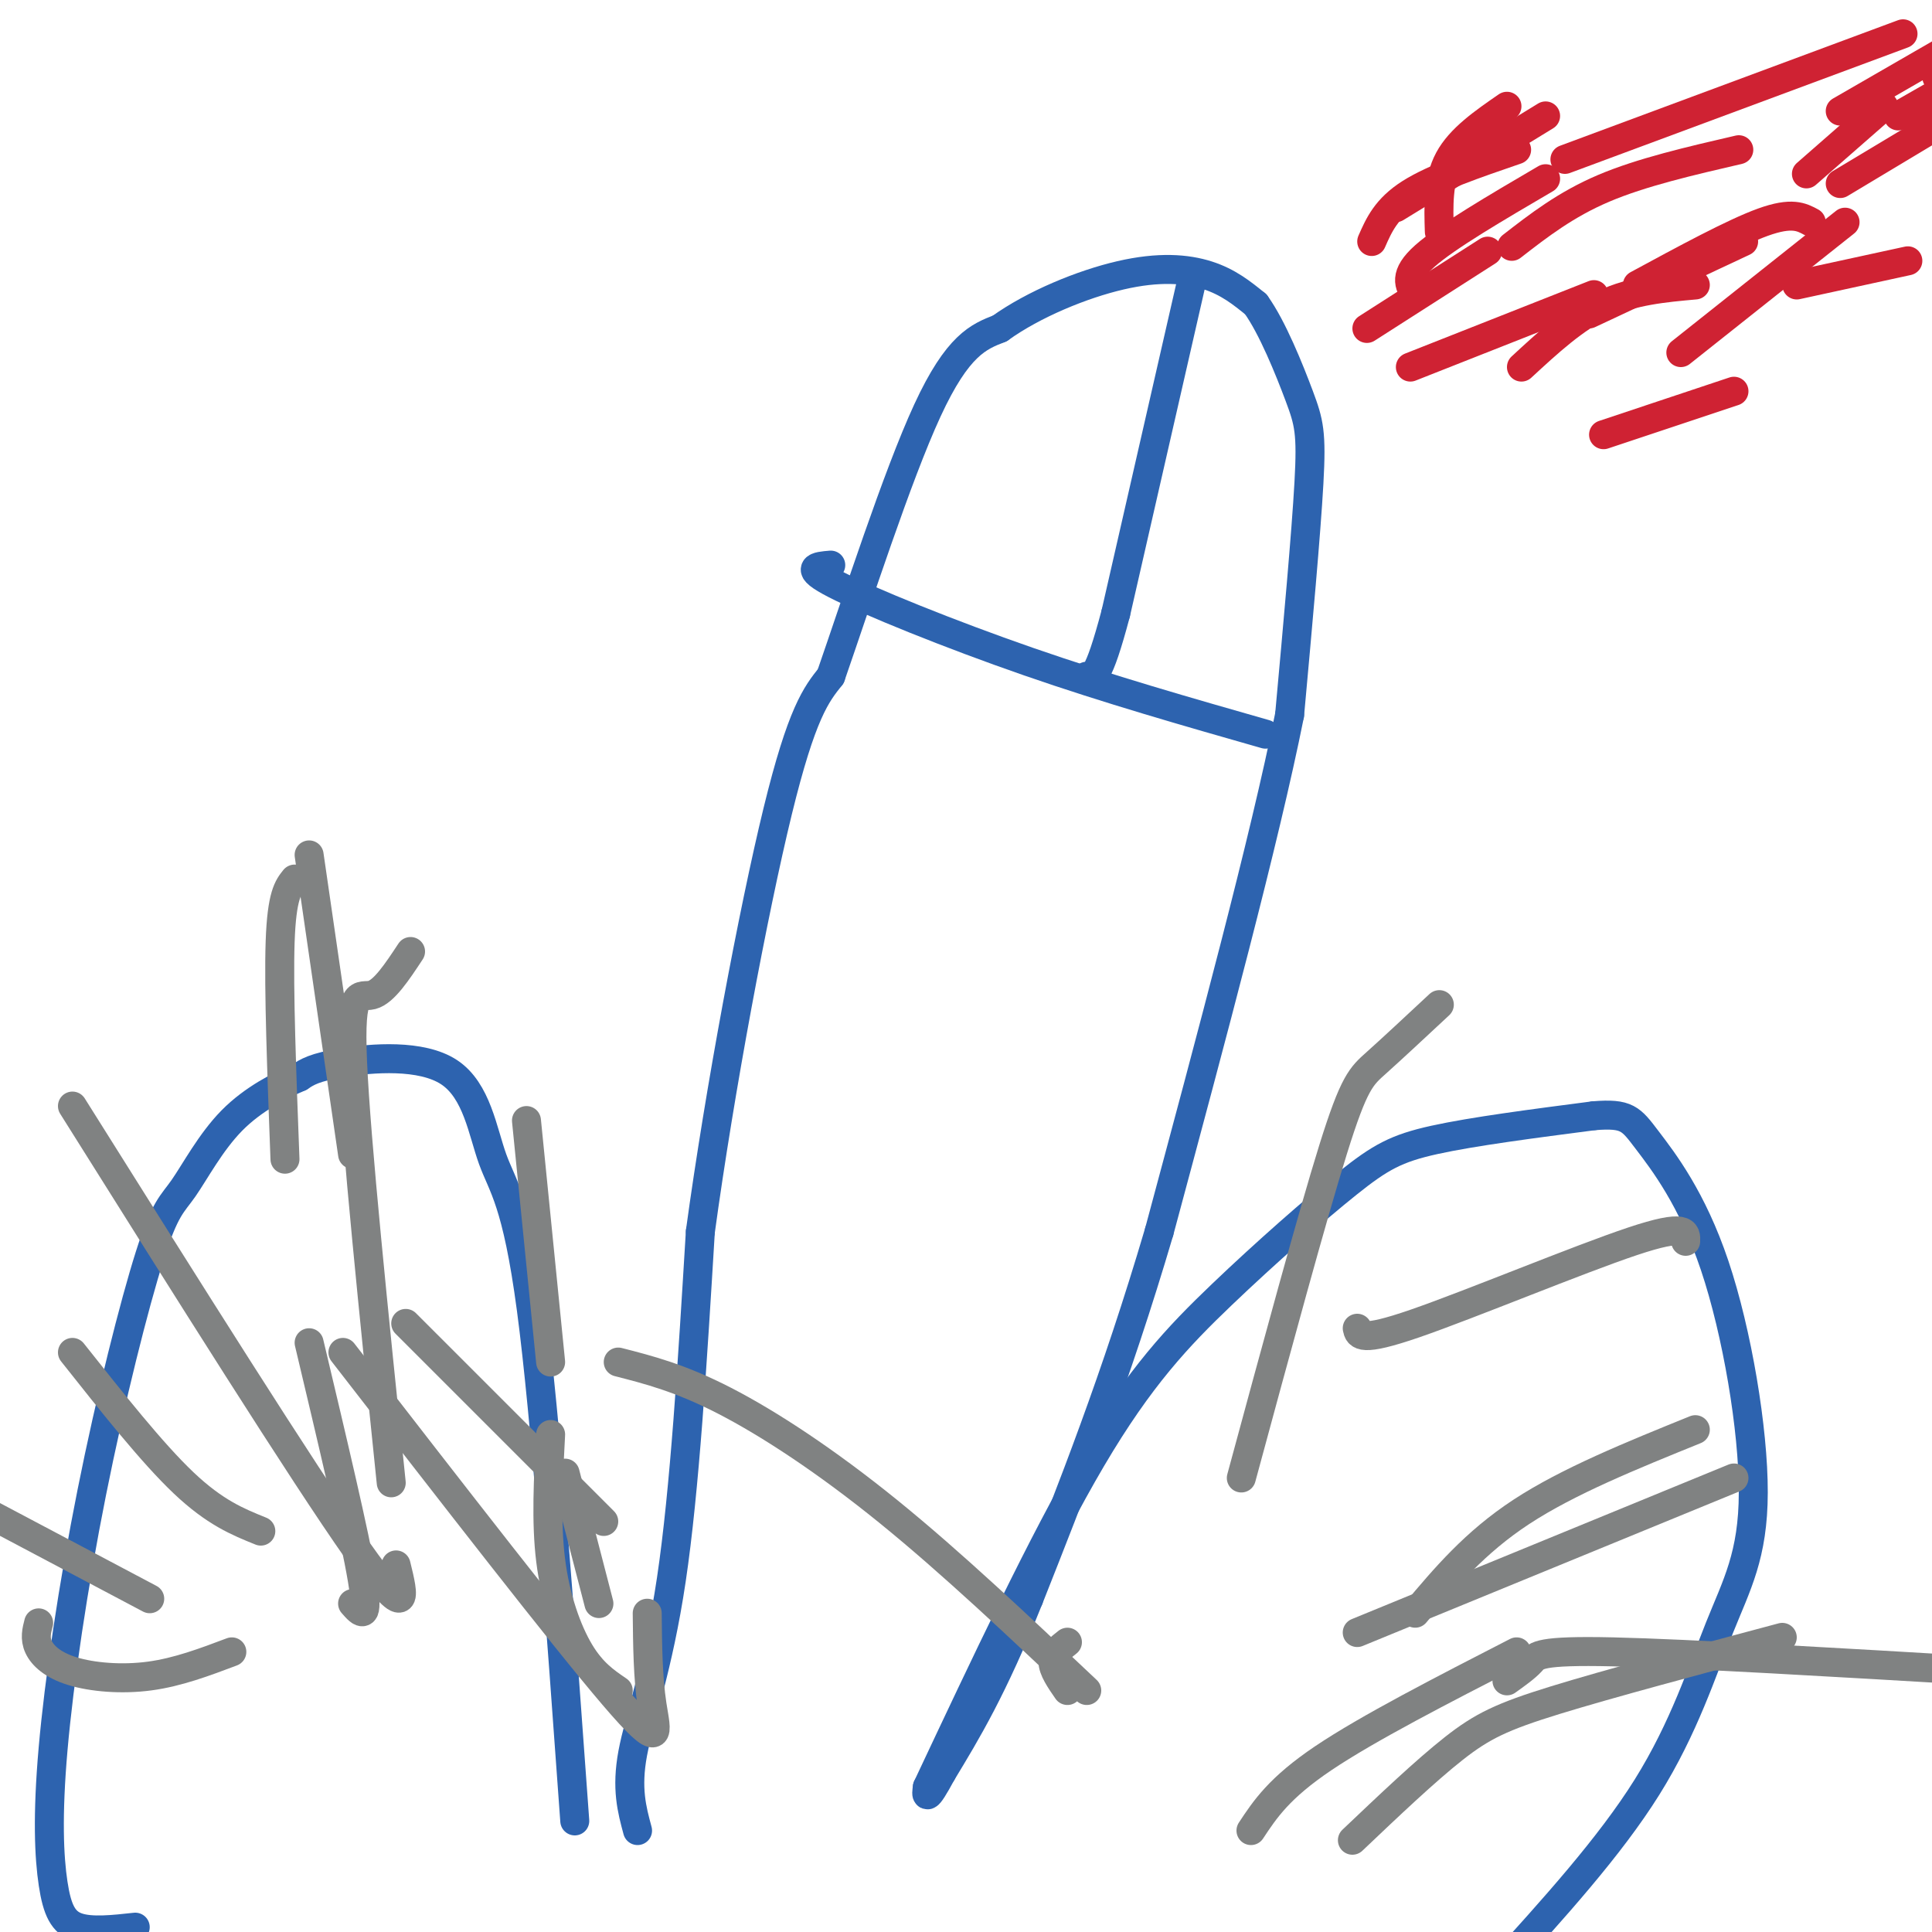 <svg viewBox='0 0 400 400' version='1.1' xmlns='http://www.w3.org/2000/svg' xmlns:xlink='http://www.w3.org/1999/xlink'><g fill='none' stroke='#2d63af' stroke-width='6' stroke-linecap='round' stroke-linejoin='round'><path d='M132,379c-1.178,-4.356 -2.356,-8.711 -1,-16c1.356,-7.289 5.244,-17.511 8,-36c2.756,-18.489 4.378,-45.244 6,-72'/><path d='M145,255c4.000,-29.289 11.000,-66.511 16,-87c5.000,-20.489 8.000,-24.244 11,-28'/><path d='M172,140c5.489,-15.822 13.711,-41.378 20,-55c6.289,-13.622 10.644,-15.311 15,-17'/><path d='M207,68c7.024,-5.048 17.083,-9.167 25,-11c7.917,-1.833 13.690,-1.381 18,0c4.310,1.381 7.155,3.690 10,6'/><path d='M260,63c3.417,4.726 6.958,13.542 9,19c2.042,5.458 2.583,7.560 2,18c-0.583,10.440 -2.292,29.220 -4,48'/><path d='M267,148c-5.167,25.833 -16.083,66.417 -27,107'/><path d='M240,255c-9.000,30.500 -18.000,53.250 -27,76'/><path d='M213,331c-7.500,18.667 -12.750,27.333 -18,36'/><path d='M195,367c-3.500,6.500 -3.250,4.750 -3,3'/><path d='M192,370c12.010,-25.523 24.019,-51.046 34,-68c9.981,-16.954 17.933,-25.338 27,-34c9.067,-8.662 19.249,-17.601 26,-23c6.751,-5.399 10.072,-7.257 18,-9c7.928,-1.743 20.464,-3.372 33,-5'/><path d='M330,231c6.897,-0.547 7.641,0.584 11,5c3.359,4.416 9.334,12.117 14,26c4.666,13.883 8.024,33.948 8,47c-0.024,13.052 -3.430,19.091 -7,28c-3.570,8.909 -7.306,20.688 -15,33c-7.694,12.312 -19.347,25.156 -31,38'/><path d='M119,377c-3.010,-41.815 -6.019,-83.630 -9,-106c-2.981,-22.370 -5.933,-25.295 -8,-31c-2.067,-5.705 -3.249,-14.190 -9,-18c-5.751,-3.810 -16.072,-2.946 -22,-2c-5.928,0.946 -7.464,1.973 -9,3'/><path d='M62,223c-4.027,1.721 -9.595,4.523 -14,9c-4.405,4.477 -7.648,10.628 -10,14c-2.352,3.372 -3.811,3.966 -7,14c-3.189,10.034 -8.106,29.509 -12,49c-3.894,19.491 -6.765,38.998 -8,53c-1.235,14.002 -0.832,22.501 0,28c0.832,5.499 2.095,8.000 5,9c2.905,1.000 7.453,0.500 12,0'/><path d='M172,117c-2.933,0.244 -5.867,0.489 1,4c6.867,3.511 23.533,10.289 40,16c16.467,5.711 32.733,10.356 49,15'/><path d='M247,57c0.000,0.000 -16.000,70.000 -16,70'/><path d='M231,127c-3.667,13.833 -4.833,13.417 -6,13'/></g>
<g fill='none' stroke='#cf2233' stroke-width='6' stroke-linecap='round' stroke-linejoin='round'><path d='M293,61c-1.250,-2.000 -2.500,-4.000 2,-8c4.500,-4.000 14.750,-10.000 25,-16'/><path d='M298,48c-0.167,-5.333 -0.333,-10.667 2,-15c2.333,-4.333 7.167,-7.667 12,-11'/><path d='M313,51c5.583,-4.333 11.167,-8.667 19,-12c7.833,-3.333 17.917,-5.667 28,-8'/><path d='M339,59c10.000,-5.417 20.000,-10.833 26,-13c6.000,-2.167 8.000,-1.083 10,0'/><path d='M372,59c0.000,0.000 23.000,-5.000 23,-5'/><path d='M332,90c0.000,0.000 27.000,-9.000 27,-9'/><path d='M348,73c0.000,0.000 34.000,-27.000 34,-27'/><path d='M329,65c0.000,0.000 32.000,-15.000 32,-15'/><path d='M315,76c5.500,-5.083 11.000,-10.167 17,-13c6.000,-2.833 12.500,-3.417 19,-4'/><path d='M292,76c0.000,0.000 38.000,-15.000 38,-15'/><path d='M283,68c0.000,0.000 25.000,-16.000 25,-16'/><path d='M284,50c1.500,-3.417 3.000,-6.833 8,-10c5.000,-3.167 13.500,-6.083 22,-9'/><path d='M289,43c0.000,0.000 31.000,-19.000 31,-19'/><path d='M324,33c0.000,0.000 70.000,-26.000 70,-26'/><path d='M381,23c0.000,0.000 26.000,-15.000 26,-15'/><path d='M401,16c0.000,0.000 4.000,-2.000 4,-2'/><path d='M381,38c0.000,0.000 20.000,-12.000 20,-12'/><path d='M374,36c0.000,0.000 16.000,-14.000 16,-14'/><path d='M393,24c0.000,0.000 14.000,-8.000 14,-8'/></g>
<g fill='none' stroke='#808282' stroke-width='6' stroke-linecap='round' stroke-linejoin='round'><path d='M257,306c7.311,-26.978 14.622,-53.956 19,-68c4.378,-14.044 5.822,-15.156 9,-18c3.178,-2.844 8.089,-7.422 13,-12'/><path d='M281,275c0.311,1.467 0.622,2.933 12,-1c11.378,-3.933 33.822,-13.267 45,-17c11.178,-3.733 11.089,-1.867 11,0'/><path d='M293,334c6.167,-7.333 12.333,-14.667 22,-21c9.667,-6.333 22.833,-11.667 36,-17'/><path d='M281,338c0.000,0.000 78.000,-32.000 78,-32'/><path d='M280,381c7.578,-7.200 15.156,-14.400 21,-19c5.844,-4.600 9.956,-6.600 21,-10c11.044,-3.400 29.022,-8.200 47,-13'/><path d='M312,348c1.933,-1.378 3.867,-2.756 5,-4c1.133,-1.244 1.467,-2.356 17,-2c15.533,0.356 46.267,2.178 77,4'/><path d='M259,379c2.917,-4.417 5.833,-8.833 15,-15c9.167,-6.167 24.583,-14.083 40,-22'/><path d='M221,350c-1.500,-2.167 -3.000,-4.333 -3,-6c0.000,-1.667 1.500,-2.833 3,-4'/><path d='M225,350c-14.022,-13.244 -28.044,-26.489 -41,-37c-12.956,-10.511 -24.844,-18.289 -34,-23c-9.156,-4.711 -15.578,-6.356 -22,-8'/><path d='M125,315c0.000,0.000 -41.000,-41.000 -41,-41'/><path d='M82,324c1.583,6.417 3.167,12.833 -8,-3c-11.167,-15.833 -35.083,-53.917 -59,-92'/><path d='M54,317c-4.750,-1.917 -9.500,-3.833 -16,-10c-6.500,-6.167 -14.750,-16.583 -23,-27'/><path d='M31,331c0.000,0.000 -34.000,-18.000 -34,-18'/><path d='M48,342c-5.583,2.107 -11.167,4.214 -17,5c-5.833,0.786 -11.917,0.250 -16,-1c-4.083,-1.250 -6.167,-3.214 -7,-5c-0.833,-1.786 -0.417,-3.393 0,-5'/><path d='M73,332c1.750,2.000 3.500,4.000 2,-5c-1.500,-9.000 -6.250,-29.000 -11,-49'/><path d='M81,307c-3.644,-35.378 -7.289,-70.756 -8,-87c-0.711,-16.244 1.511,-13.356 4,-14c2.489,-0.644 5.244,-4.822 8,-9'/><path d='M59,240c-0.667,-17.667 -1.333,-35.333 -1,-45c0.333,-9.667 1.667,-11.333 3,-13'/><path d='M73,239c0.000,0.000 -9.000,-62.000 -9,-62'/><path d='M114,282c0.000,0.000 -5.000,-50.000 -5,-50'/><path d='M124,332c0.000,0.000 -7.000,-27.000 -7,-27'/><path d='M128,350c-2.711,-1.844 -5.422,-3.689 -8,-8c-2.578,-4.311 -5.022,-11.089 -6,-19c-0.978,-7.911 -0.489,-16.956 0,-26'/><path d='M134,334c0.067,6.667 0.133,13.333 1,19c0.867,5.667 2.533,10.333 -8,-2c-10.533,-12.333 -33.267,-41.667 -56,-71'/></g>
</svg>
